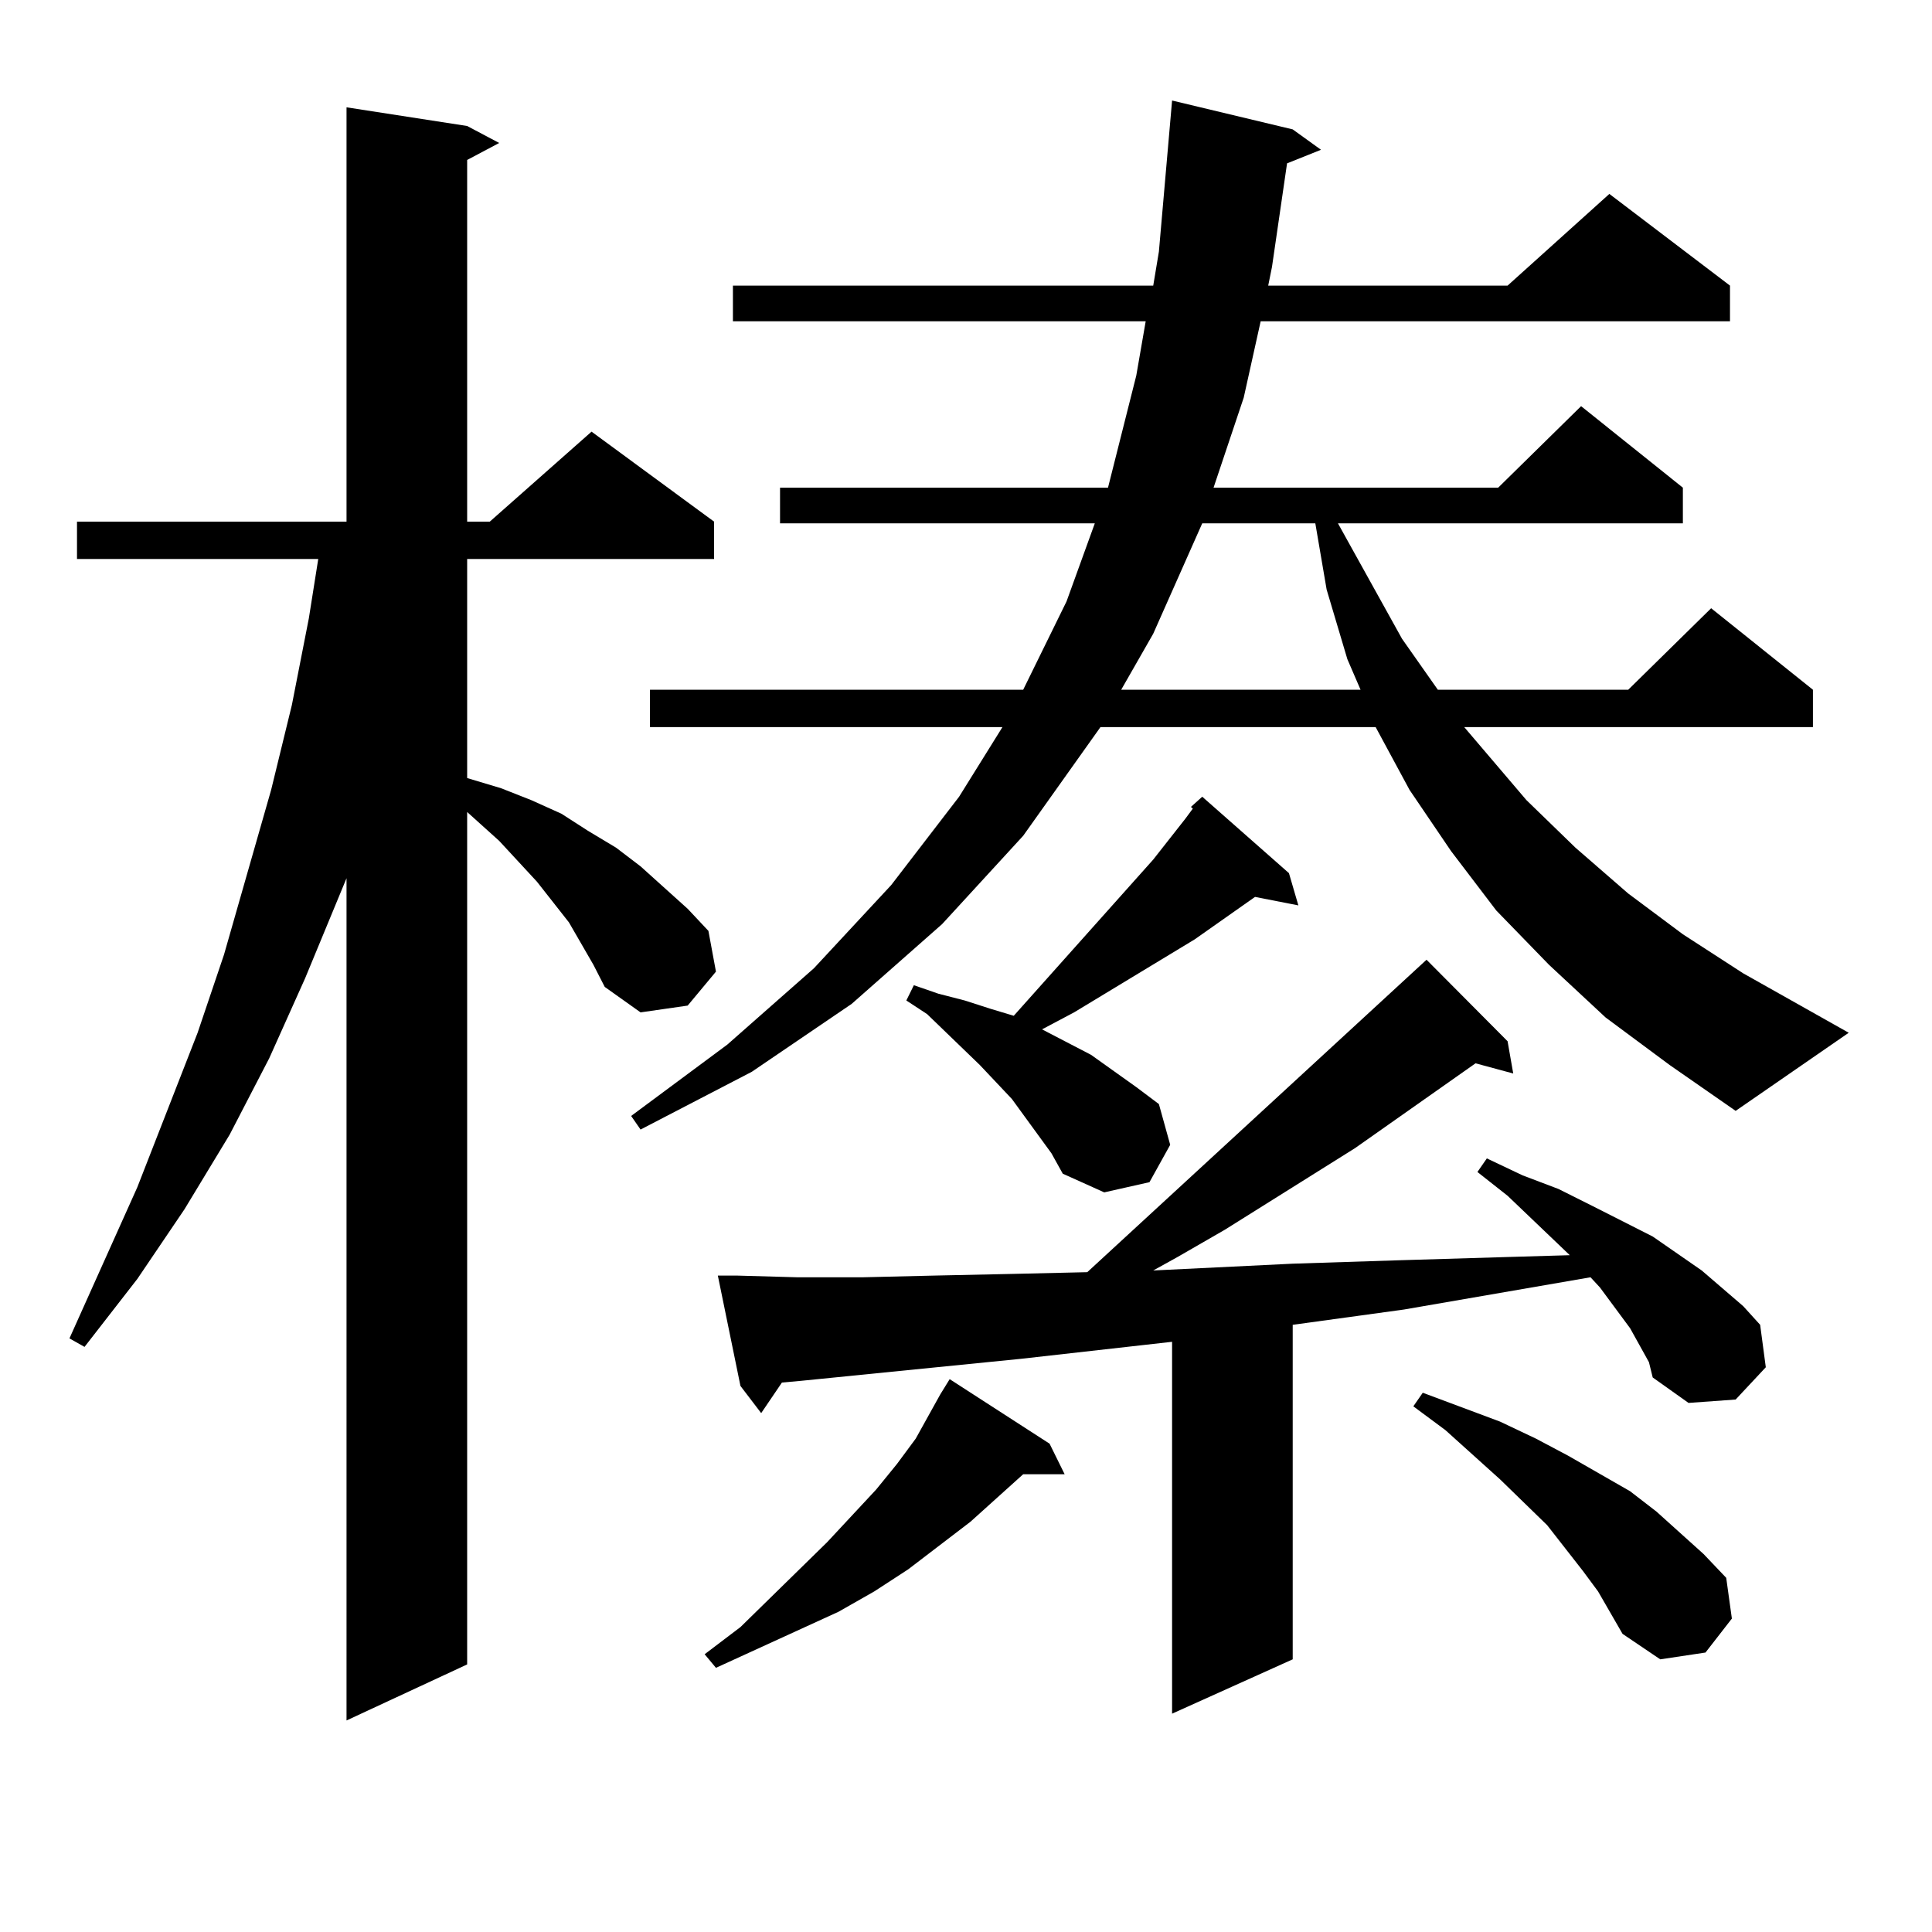 <?xml version="1.0" encoding="utf-8"?>
<!-- Generator: Adobe Illustrator 16.0.0, SVG Export Plug-In . SVG Version: 6.00 Build 0)  -->
<!DOCTYPE svg PUBLIC "-//W3C//DTD SVG 1.1//EN" "http://www.w3.org/Graphics/SVG/1.1/DTD/svg11.dtd">
<svg version="1.1" id="图层_1" xmlns="http://www.w3.org/2000/svg" xmlns:xlink="http://www.w3.org/1999/xlink" x="0px" y="0px"
	 width="1000px" height="1000px" viewBox="0 0 1000 1000" enable-background="new 0 0 1000 1000" xml:space="preserve">
<path d="M307.163,499.395l-12.683-21.973l-16.585-21.094l-19.512-21.094l-16.585-14.941v441.211l-62.438,29.004V454.57
	l-21.463,51.855l-18.536,41.309l-20.487,39.551l-23.414,38.672l-24.39,36.035l-27.316,35.156l-7.805-4.395l35.121-78.223
	l31.219-79.98l13.658-40.43l24.39-85.254l10.731-43.945l8.78-44.824l4.878-30.762H39.853V270h139.509V55.547l62.438,9.668
	l16.585,8.789l-16.585,8.789V270h11.707l52.682-46.582L369.601,270v19.336H241.799v113.379l17.561,5.273l15.609,6.152l15.609,7.031
	l13.658,8.789l14.634,8.789l12.683,9.668l24.39,21.973l10.731,11.426l3.902,21.094l-14.634,17.578l-24.39,3.516l-18.536-13.184
	L307.163,499.395z M831.053,526.641l-29.268-27.246l-27.316-28.125l-23.414-30.762l-21.463-31.641l-17.561-32.52H569.596
	l-39.999,56.25l-41.95,45.703l-46.828,41.309l-51.706,35.156l-57.56,29.883l-4.878-7.031l49.755-36.914l44.877-39.551l39.999-43.066
	l35.121-45.703l22.438-36.035H336.431v-19.336h193.166l22.438-45.703l14.634-40.43H403.746v-18.457h169.752l14.634-58.008
	l4.878-28.125H379.356v-18.457h217.556l2.927-17.578l6.829-78.223l62.438,14.941l14.634,10.547l-17.561,7.031l-7.805,53.613
	l-1.951,9.668h123.899l52.682-47.461l62.438,47.461v18.457H652.521l-8.78,39.551l-15.609,46.582h147.313l42.926-42.188
	l52.682,42.188v18.457H692.52l33.17,59.766l18.536,26.367h98.534l42.926-42.188l52.682,42.188v19.336H757.884l32.194,37.793
	l25.365,24.609l27.316,23.73l28.292,21.094l31.219,20.215l54.633,30.762l-58.535,40.43l-34.146-23.73L831.053,526.641z
	 M543.255,747.246l7.805,15.82h-21.463l-27.316,24.609l-32.194,24.609l-17.561,11.426l-18.536,10.547l-63.413,29.004l-5.854-7.031
	l18.536-14.063l44.877-43.945l25.365-27.246l10.731-13.184l9.756-13.184l12.683-22.852l4.878-7.91L543.255,747.246z M848.613,696.27
	l-4.878-8.789l-15.609-21.094l-4.878-5.273l-96.583,16.699l-57.56,7.91v173.145l-62.438,28.125v-192.48l-78.047,8.789
	l-114.144,11.426l-9.756,0.879l-10.731,15.82l-10.731-14.063l-11.707-57.129h9.756l31.219,0.879h34.146l37.072-0.879l40.975-0.879
	l38.048-0.879l175.605-161.719l41.95,42.188l2.927,16.699l-19.512-5.273L701.3,594.316l-67.315,42.188l-24.39,14.063l-12.683,7.031
	l72.193-3.516l54.633-1.758l58.535-1.758l30.243-0.879l-32.194-30.762l-15.609-12.305l4.878-7.031l18.536,8.789l18.536,7.031
	l17.561,8.789l31.219,15.82l25.365,17.578l21.463,18.457l8.78,9.668l2.927,21.973l-15.609,16.699l-24.39,1.758l-18.536-13.184
	l-1.951-7.91L848.613,696.27z M616.424,417.656l5.854-5.273l44.877,39.551l4.878,16.699l-22.438-4.395l-31.219,21.973
	l-62.438,37.793l-16.585,8.789l25.365,13.184l23.414,16.699l11.707,8.789l5.854,21.094l-10.731,19.336l-23.414,5.273l-21.463-9.668
	l-5.854-10.547l-20.487-28.125l-16.585-17.578l-27.316-26.367l-10.731-7.031l3.902-7.91l12.683,4.395l13.658,3.516l13.658,4.395
	l11.707,3.516l72.193-80.859l16.585-21.094l3.902-5.273L616.424,417.656z M622.277,270.879l-25.365,57.129l-16.585,29.004h123.899
	l-6.829-15.82l-10.731-36.035l-5.854-34.277H622.277z M827.15,823.711l-7.805-10.547l-18.536-23.73l-24.39-23.73l-28.292-25.488
	l-16.585-12.305l4.878-7.031l39.999,14.941l18.536,8.789l16.585,8.789l32.194,18.457l13.658,10.547l24.39,21.973l11.707,12.305
	l2.927,21.094l-13.658,17.578l-23.414,3.516l-19.512-13.184L827.15,823.711z"/>
</svg>
